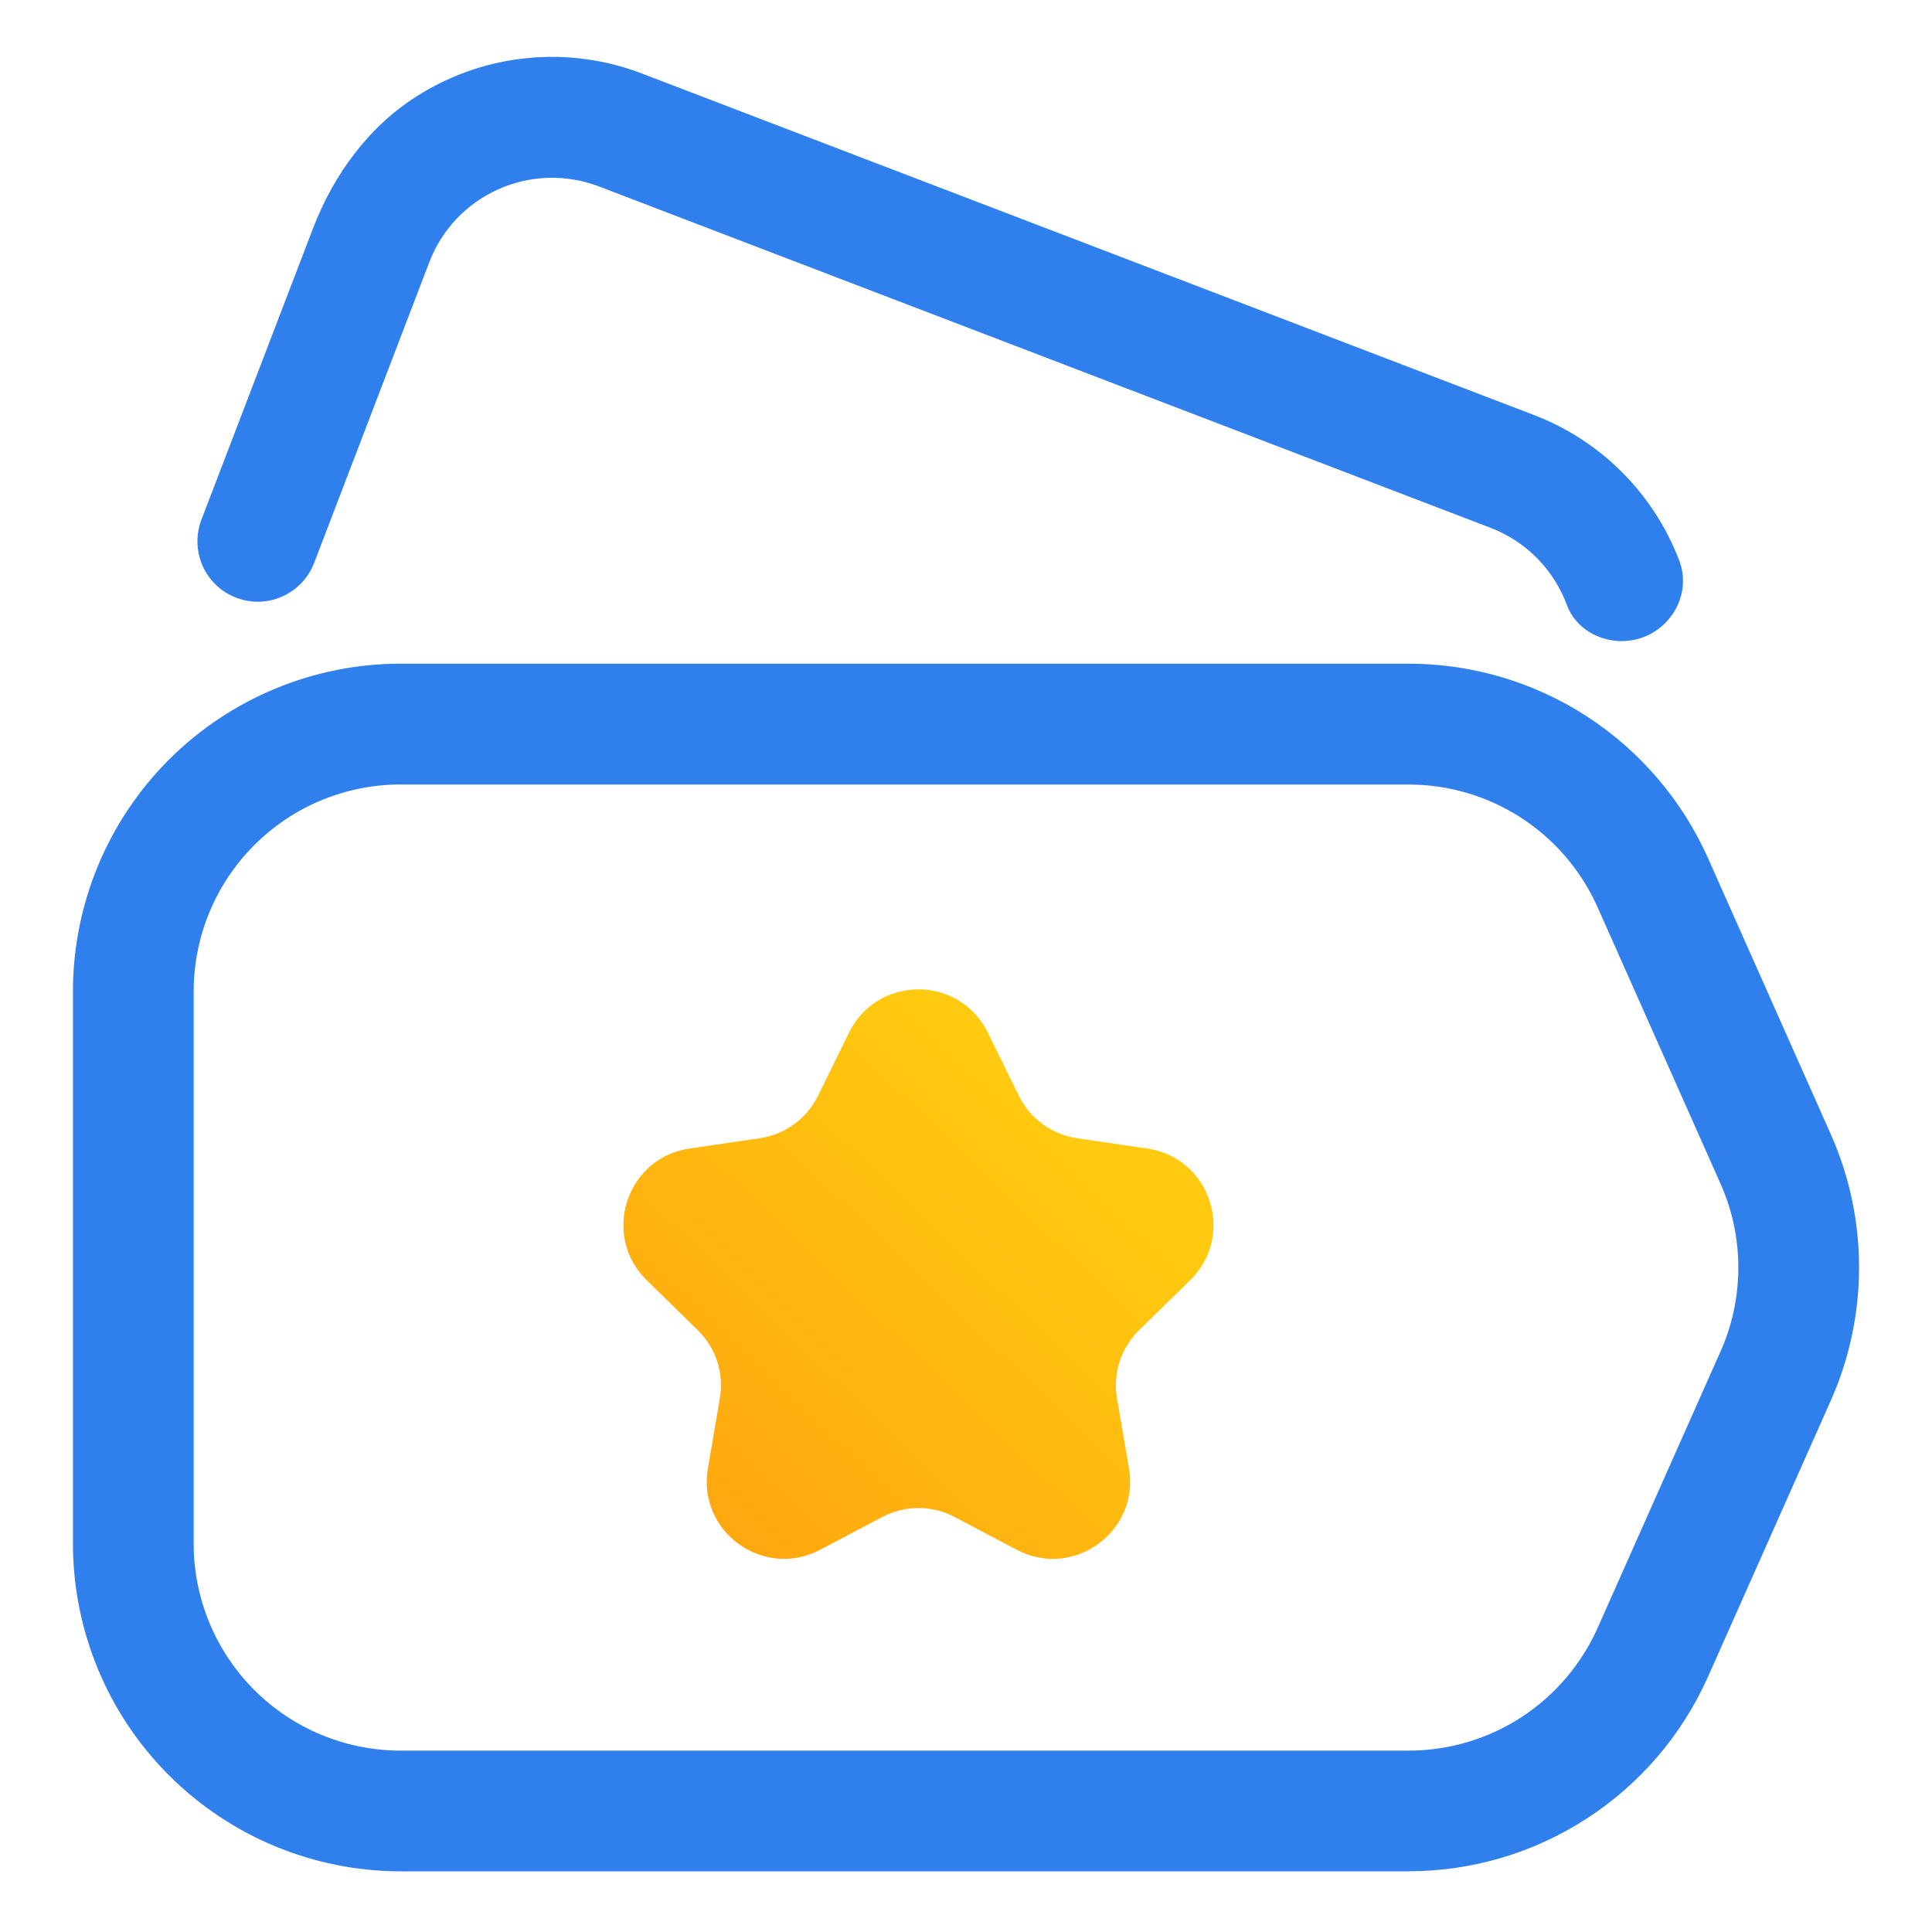 <svg width="25" height="25" viewBox="0 0 25 25" fill="none" xmlns="http://www.w3.org/2000/svg">
    <g clip-path="url(#clip0_251_131)">
        <path d="M18.229 24.215H5.181C4.058 24.213 2.981 23.767 2.186 22.972C1.392 22.178 0.945 21.101 0.944 19.977V12.825C0.945 11.701 1.392 10.624 2.186 9.83C2.981 9.036 4.058 8.589 5.181 8.588H18.229C19.048 8.588 19.85 8.826 20.537 9.272C21.224 9.719 21.767 10.355 22.101 11.103L23.691 14.679C23.932 15.221 24.056 15.807 24.056 16.4C24.056 16.993 23.932 17.58 23.691 18.122L22.101 21.698C21.767 22.447 21.224 23.083 20.537 23.529C19.85 23.976 19.048 24.214 18.229 24.214V24.215ZM5.181 10.151C4.472 10.152 3.792 10.434 3.291 10.935C2.789 11.437 2.507 12.117 2.506 12.826V19.978C2.507 20.687 2.789 21.367 3.291 21.869C3.792 22.37 4.472 22.652 5.181 22.653H18.229C18.746 22.653 19.252 22.503 19.686 22.221C20.119 21.939 20.462 21.538 20.673 21.066L22.263 17.489C22.416 17.147 22.494 16.777 22.494 16.402C22.494 16.028 22.416 15.658 22.263 15.316L20.673 11.74C20.462 11.267 20.12 10.866 19.686 10.584C19.252 10.302 18.746 10.152 18.229 10.152H5.181V10.151ZM21.03 8.295C20.706 8.312 20.388 8.134 20.276 7.83C20.192 7.602 20.06 7.396 19.89 7.223C19.72 7.051 19.515 6.917 19.288 6.83L7.752 2.413C7.543 2.333 7.321 2.295 7.097 2.301C6.874 2.307 6.654 2.357 6.45 2.448C6.036 2.634 5.717 2.97 5.555 3.393L4.065 7.284C4.028 7.38 3.973 7.468 3.902 7.542C3.832 7.617 3.747 7.676 3.654 7.718C3.56 7.76 3.459 7.783 3.357 7.786C3.254 7.789 3.152 7.771 3.056 7.734C2.96 7.698 2.873 7.643 2.798 7.572C2.724 7.501 2.664 7.417 2.622 7.323C2.581 7.23 2.558 7.129 2.555 7.026C2.552 6.924 2.57 6.822 2.606 6.726L4.048 2.961C4.319 2.252 4.785 1.615 5.434 1.22C5.86 0.957 6.342 0.796 6.841 0.75C7.34 0.703 7.843 0.773 8.31 0.953L19.848 5.37C20.275 5.533 20.664 5.785 20.988 6.109C21.312 6.433 21.564 6.822 21.728 7.249C21.916 7.737 21.552 8.266 21.03 8.294L21.03 8.295Z" fill="#2F80ED"/>
        <path d="M10.987 13.361C11.354 12.616 12.415 12.616 12.782 13.361L13.185 14.181C13.331 14.476 13.612 14.681 13.938 14.729L14.847 14.862C15.666 14.982 15.992 15.988 15.4 16.567L14.741 17.211C14.506 17.44 14.398 17.771 14.454 18.095L14.609 19.001C14.749 19.818 13.89 20.441 13.157 20.054L12.351 19.629C12.059 19.475 11.71 19.475 11.418 19.629L10.612 20.054C9.879 20.441 9.02 19.818 9.16 19.001L9.315 18.095C9.371 17.771 9.263 17.44 9.028 17.211L8.369 16.567C7.777 15.988 8.103 14.982 8.922 14.862L9.831 14.729C10.157 14.681 10.438 14.476 10.584 14.181L10.987 13.361Z" fill="url(#paint0_linear_251_131)"/>
    </g>
    <defs>
        <linearGradient id="paint0_linear_251_131" x1="8.411" y1="21" x2="14.13" y2="15.051" gradientUnits="userSpaceOnUse">
            <stop stop-color="#FF9F0F"/>
            <stop offset="1" stop-color="#FFCA0F"/>
        </linearGradient>
        <clipPath id="clip0_251_131">
            <rect width="25" height="25" fill="white"/>
        </clipPath>
    </defs>
</svg>
